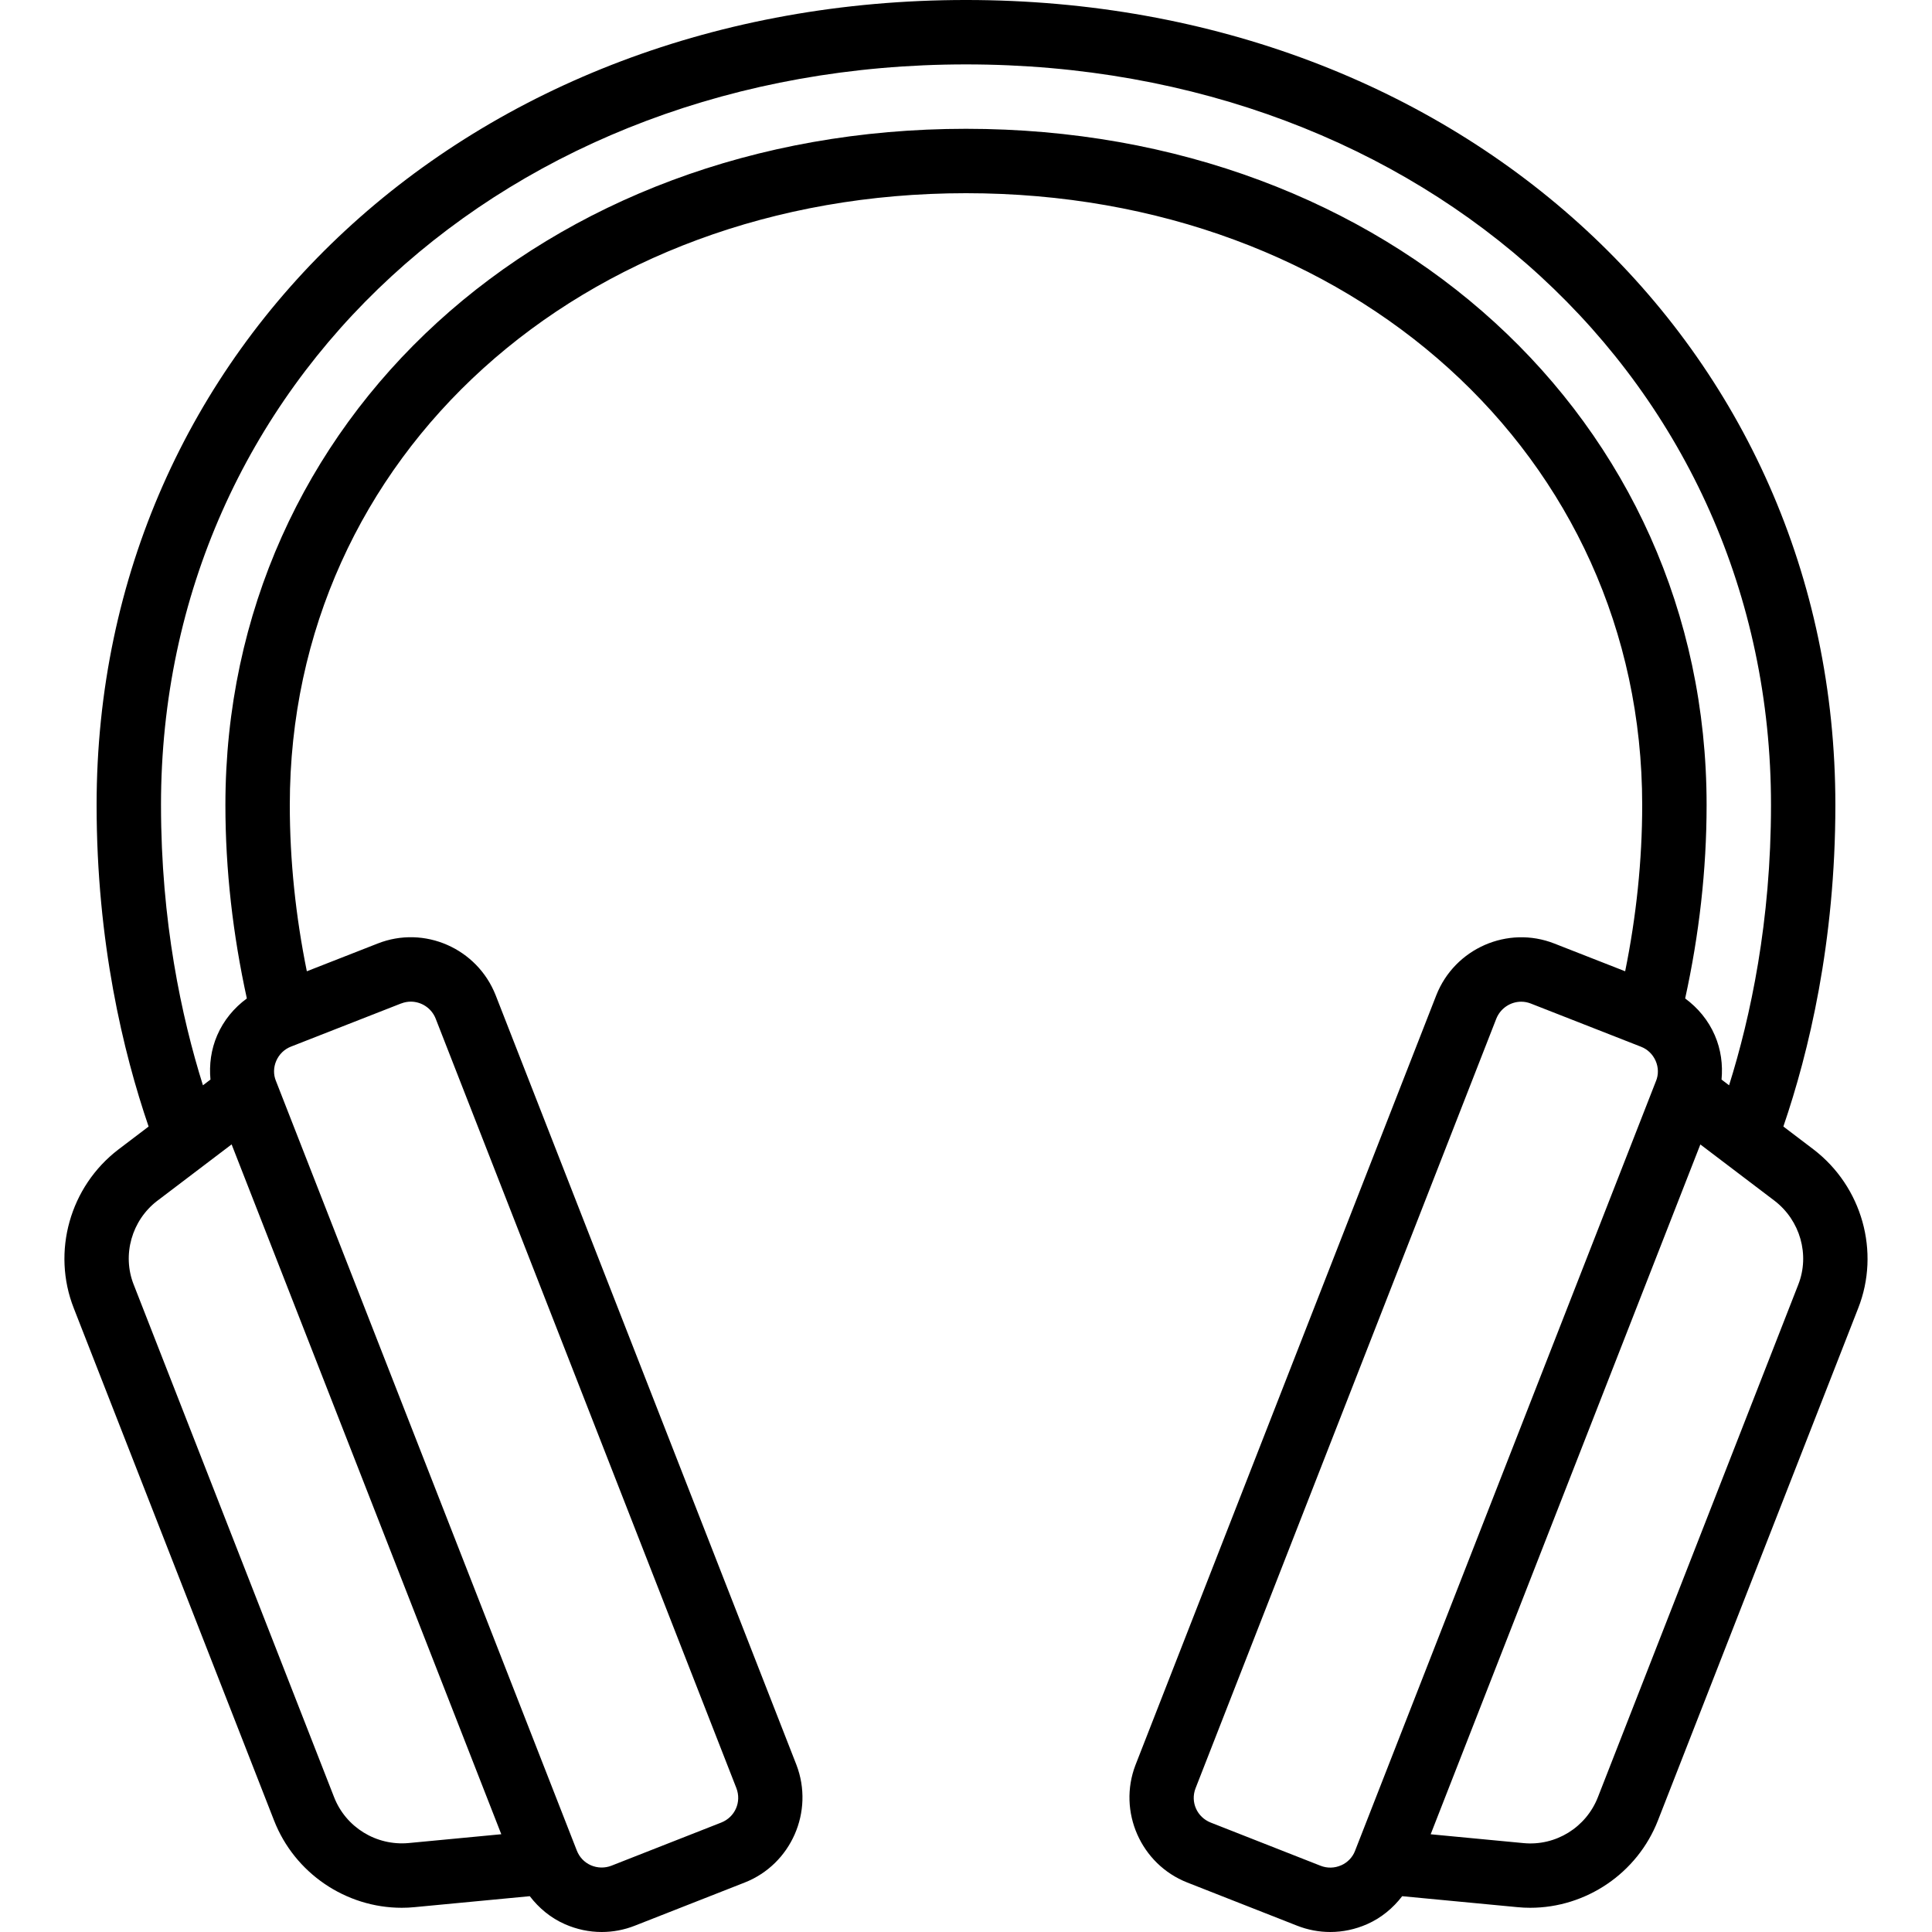 <svg xmlns="http://www.w3.org/2000/svg" width="512" viewBox="0 0 60 60" height="512" id="Icons"><path d="m2.292 40.629 6.219 15.908c.64 1.64 2.233 2.711 3.965 2.711.133 0 .268-.006.402-.02l3.575-.34c.285.371.65.676 1.092.87.367.161.754.242 1.142.242.349 0 .698-.065 1.031-.197l3.411-1.34c1.44-.567 2.161-2.203 1.605-3.654l-9.341-23.902c-.574-1.456-2.217-2.177-3.666-1.604l-2.198.861c-.345-1.702-.529-3.433-.529-5.164 0-10.832 9.028-19 21-19s21 8.168 21 19c0 1.731-.184 3.462-.529 5.164l-2.198-.861c-1.445-.569-3.094.148-3.668 1.606l-9.342 23.906c-.554 1.445.167 3.081 1.608 3.648l3.409 1.34c.334.132.684.197 1.033.197.387 0 .774-.081 1.141-.242.442-.195.808-.5 1.092-.87l3.574.34c.135.014.27.02.403.02 1.731 0 3.325-1.071 3.965-2.71l6.219-15.909c.691-1.751.123-3.777-1.387-4.933l-.936-.711c.788-2.302 1.615-5.726 1.615-9.986.001-14.251-11.606-24.999-26.999-24.999s-27 10.748-27 25c0 4.26.828 7.684 1.615 9.986l-.939.713c-1.507 1.152-2.075 3.179-1.384 4.93zm10.167-9.465c.098-.038.198-.057.298-.057.331 0 .646.202.774.53l9.338 23.895c.165.431-.042.901-.472 1.07l-3.411 1.34c-.205.079-.431.074-.636-.014-.202-.09-.356-.25-.437-.459l-9.34-23.891s-.003-.007-.005-.011c-.08-.198-.076-.419.011-.621.09-.206.251-.362.458-.443l3.421-1.34zm29.19 26.765c-.204.09-.429.095-.637.014l-3.409-1.34c-.431-.169-.638-.64-.475-1.064l9.339-23.898c.13-.329.444-.532.776-.532.1 0 .2.019.298.057l3.424 1.342c.203.079.364.235.454.441.087.202.091.423.011.621-.002.004-.003.007-.005.011l-9.34 23.891s0 0 0 .001l-.002.005c-.078.203-.232.363-.435.453zm14.198-18.033s0 .003-.002.004l-6.22 15.911c-.364.936-1.305 1.526-2.314 1.428l-2.88-.274 8.375-21.423 2.302 1.747c.8.612 1.104 1.685.738 2.608zm-50.847-14.896c0-13.112 10.748-23 25-23s25 9.888 25 23c0 3.619-.636 6.581-1.302 8.705l-.234-.178c.043-.463-.018-.933-.209-1.374-.202-.468-.525-.853-.921-1.145.434-1.976.666-3.992.666-6.008 0-11.972-9.888-21-23-21s-23 9.028-23 21c0 2.017.233 4.032.666 6.008-.397.292-.719.677-.921 1.145-.191.442-.252.911-.209 1.374l-.234.178c-.666-2.125-1.302-5.086-1.302-8.705zm-.112 12.29 2.305-1.75 6.369 16.292 2.006 5.132-2.881.274c-1.007.09-1.949-.492-2.313-1.429l-6.22-15.91s0-.002-.002-.004c-.365-.924-.062-1.996.735-2.605z"></path></svg>
